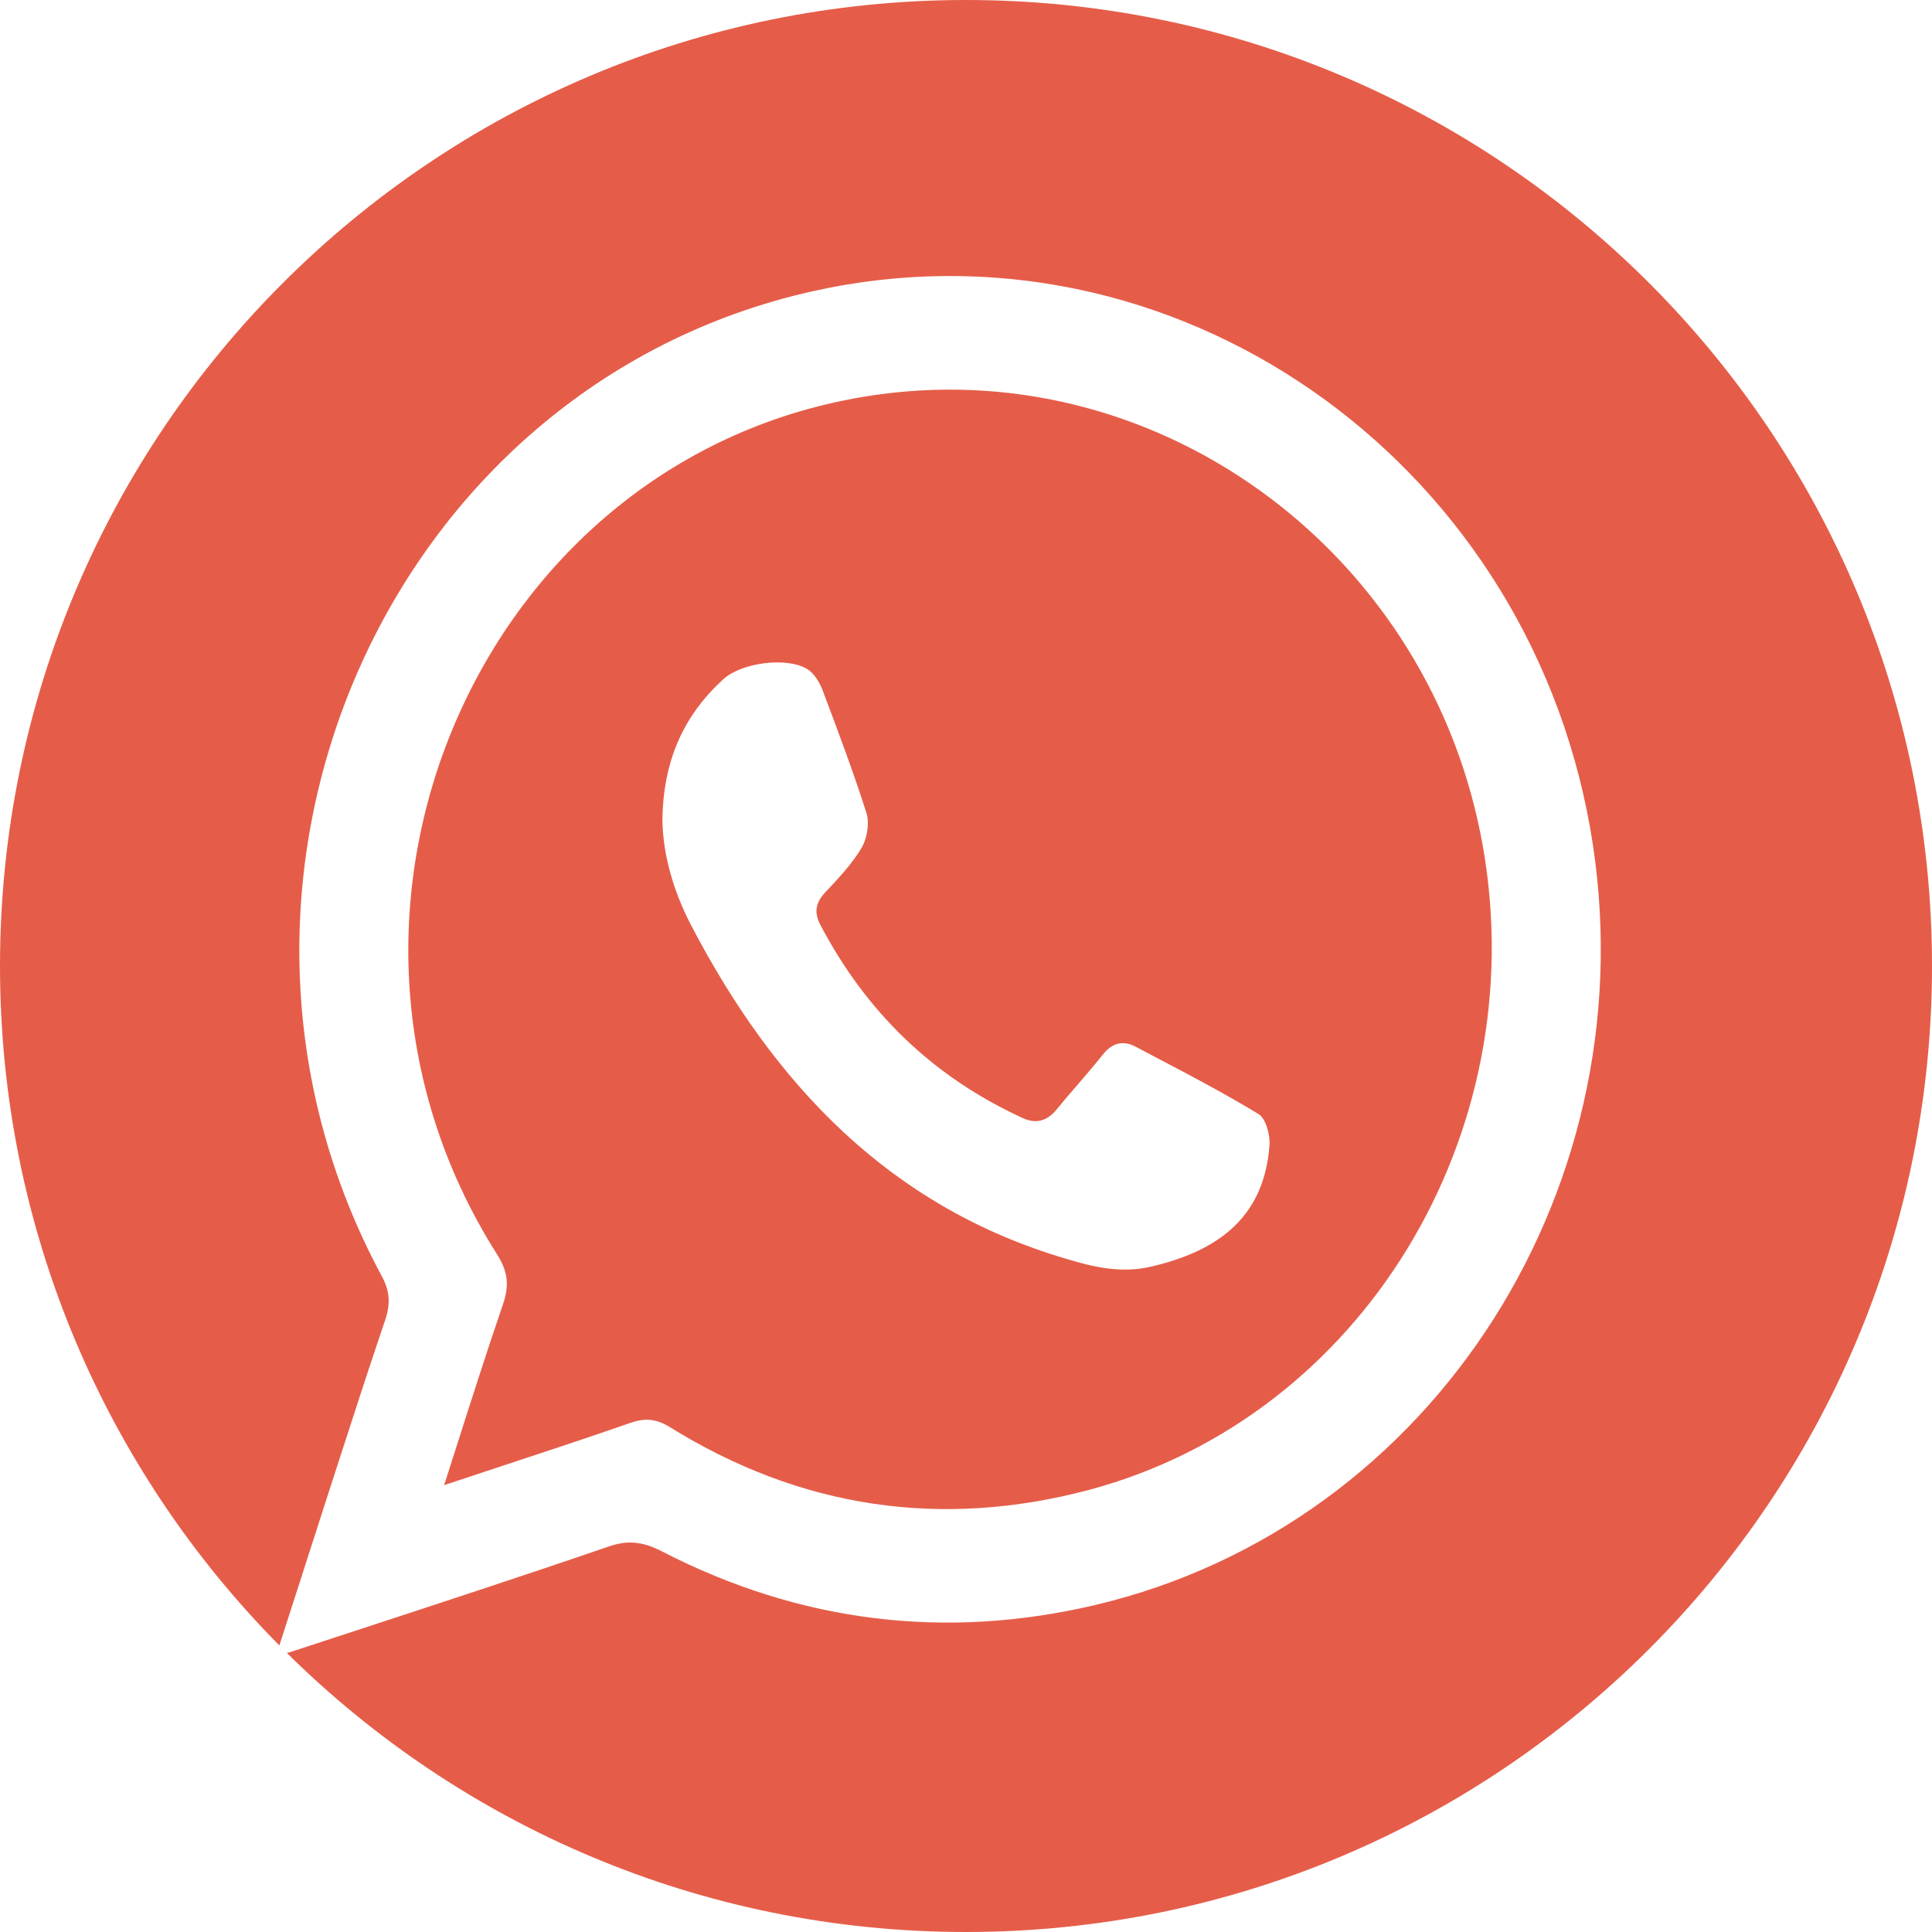 <?xml version="1.0" encoding="UTF-8"?> <svg xmlns="http://www.w3.org/2000/svg" width="35" height="35" viewBox="0 0 35 35" fill="none"> <path fill-rule="evenodd" clip-rule="evenodd" d="M17.5 35C27.165 35 35 27.165 35 17.5C35 7.835 27.165 0 17.5 0C7.835 0 0 7.835 0 17.5C0 22.299 1.932 26.648 5.061 29.809C5.186 29.419 5.308 29.041 5.428 28.67C5.567 28.238 5.703 27.817 5.837 27.398C5.931 27.108 6.025 26.819 6.118 26.529C6.399 25.66 6.68 24.791 6.975 23.922C7.075 23.628 7.067 23.395 6.916 23.118C3.067 15.977 7.008 6.994 14.732 5.274C21.217 3.83 27.61 8.248 28.807 15C29.937 21.415 25.995 27.622 19.845 29.075C17.134 29.715 14.498 29.395 11.996 28.107C11.661 27.934 11.385 27.89 11.017 28.02C9.461 28.554 7.899 29.064 6.337 29.576C5.975 29.694 5.613 29.812 5.251 29.931C5.233 29.936 5.216 29.941 5.197 29.945C8.358 33.071 12.704 35 17.5 35ZM12 14.853C12.015 13.767 12.391 12.956 13.105 12.303C13.435 12.004 14.256 11.894 14.625 12.122C14.755 12.201 14.855 12.374 14.909 12.523C15.185 13.255 15.461 13.988 15.699 14.735C15.753 14.916 15.707 15.184 15.615 15.349C15.439 15.648 15.194 15.907 14.957 16.158L14.955 16.16C14.778 16.349 14.74 16.522 14.863 16.758C15.699 18.348 16.912 19.513 18.524 20.253C18.762 20.363 18.961 20.316 19.138 20.104C19.261 19.952 19.388 19.804 19.517 19.656L19.517 19.656C19.668 19.48 19.821 19.303 19.967 19.12C20.135 18.899 20.335 18.836 20.573 18.962C20.703 19.031 20.834 19.1 20.964 19.168L20.964 19.168C21.582 19.492 22.203 19.819 22.799 20.182C22.929 20.261 23.014 20.56 22.998 20.749C22.898 22.103 22 22.678 20.857 22.945C20.327 23.071 19.828 22.961 19.314 22.804C16.129 21.867 14.026 19.655 12.514 16.75C12.192 16.129 12.008 15.467 12 14.853ZM9.03 26.579C8.708 26.686 8.381 26.794 8.046 26.905C8.11 26.705 8.173 26.508 8.235 26.313C8.531 25.386 8.811 24.508 9.109 23.637C9.226 23.3 9.209 23.049 9.008 22.729C5.042 16.487 8.791 8.092 15.962 7.141C21.117 6.458 25.945 10.089 26.866 15.346C27.778 20.55 24.673 25.669 19.728 26.991C17.058 27.7 14.506 27.328 12.13 25.85C11.887 25.703 11.686 25.686 11.435 25.772C10.646 26.046 9.857 26.307 9.03 26.579Z" fill="#E55D49"></path> </svg> 